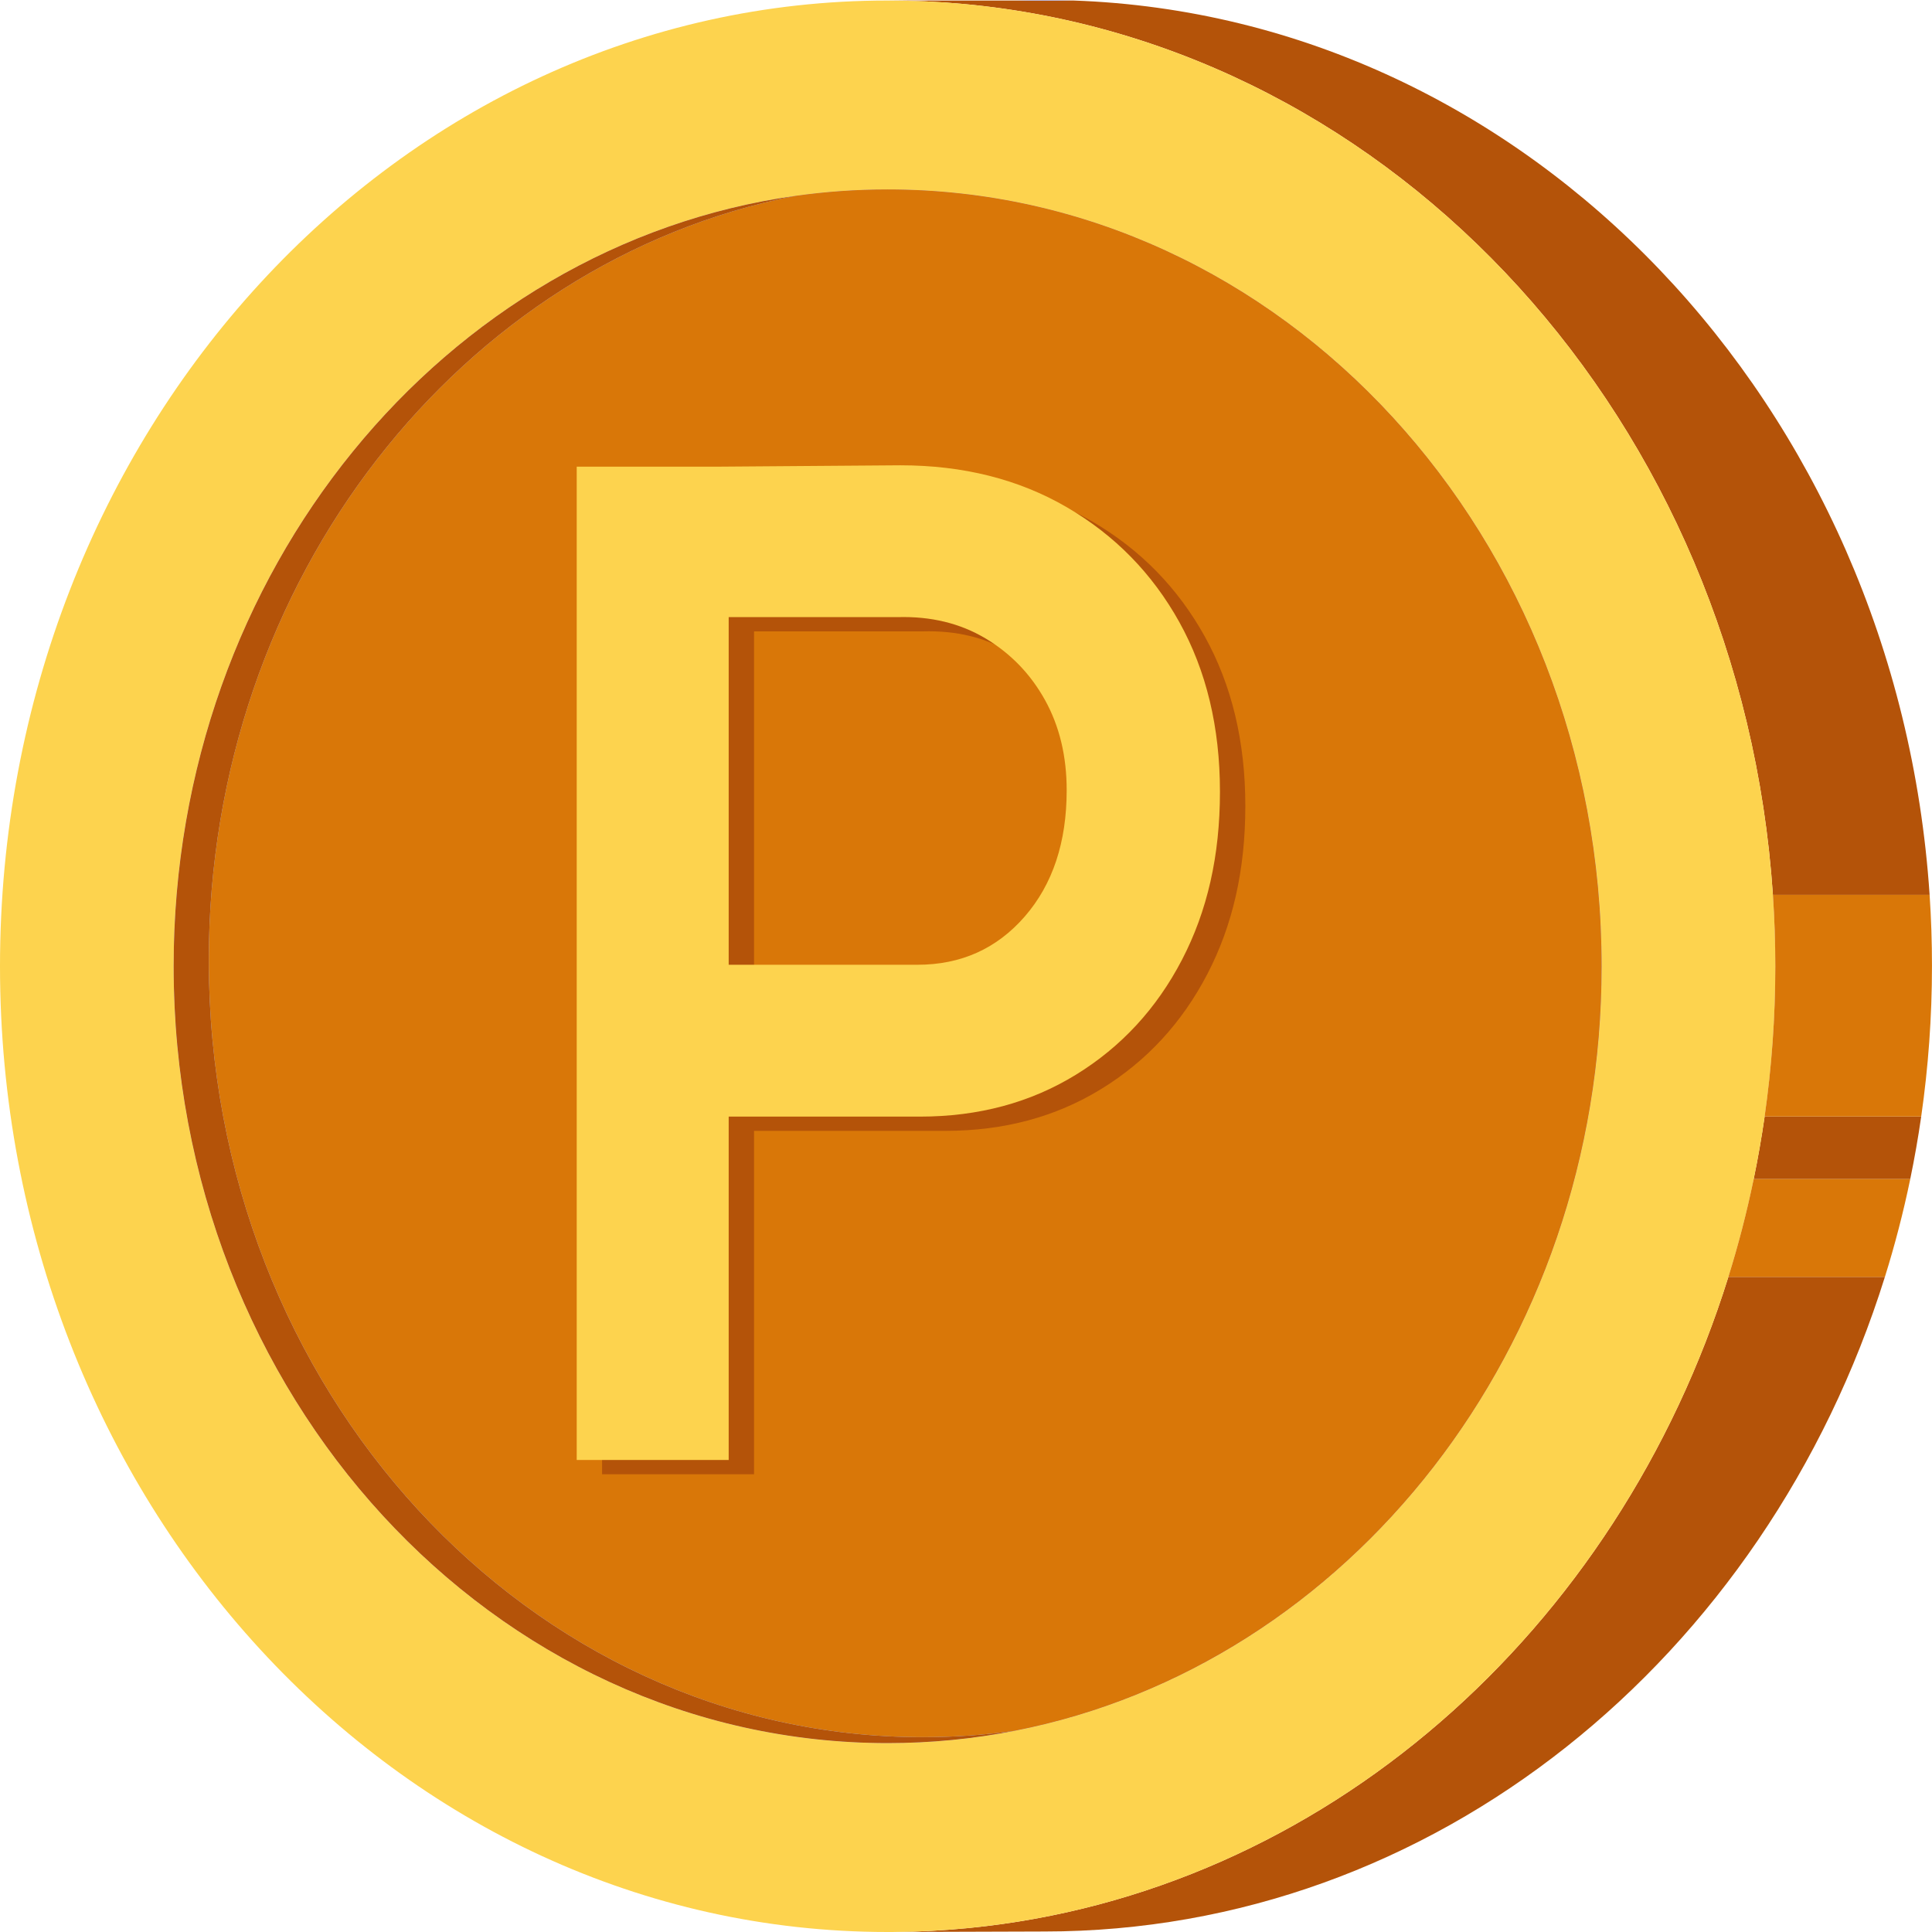 <?xml version="1.0" encoding="UTF-8"?><svg
  id="Layer_2"
  xmlns="http://www.w3.org/2000/svg"
  viewBox="0 0 1500 1500"
>
  <defs>
    <style>
      .cls-1 {
        fill: #fdd34e;
      }
      .cls-1,
      .cls-2,
      .cls-3,
      .cls-4,
      .cls-5 {
        stroke-width: 0px;
      }
      .cls-2 {
        fill: none;
      }
      .cls-3 {
        fill: #a5b4fc;
      }
      .cls-4 {
        fill: #d97708;
      }
      .cls-5 {
        fill: #b45309;
      }
    </style>
  </defs>
  <path
    class="cls-3"
    d="M1243.52,750.2c0,296.35-196.45,542.79-455.4,593.54-32.1,6.3-65.17,9.59-98.95,9.59-306.16,0-554.35-270.04-554.35-603.13,0-306.62,210.28-559.8,482.51-598.12,23.52-3.31,47.5-5.02,71.84-5.02,306.16,0,554.35,270.03,554.35,603.14Z"
  />
  <path
    class="cls-5"
    d="M1463.44,991.35c-92.4,295.59-349.68,508.26-652.62,508.26l-116.75.37c19.54-.15,38.89-1.18,58.02-3.06,275.37-27.12,504.01-230.47,589.83-505.57h121.53Z"
  />
  <path
    class="cls-5"
    d="M1491.62,866.85c-2.35,16.38-5.2,32.57-8.52,48.59h-121.56c3.31-16,6.15-32.21,8.5-48.59h121.58Z"
  />
  <path
    class="cls-5"
    d="M1498.15,694.77h-121.67C1351.83,327.68,1084.25,33.97,747.91,3.08c-19.37-1.77-38.95-2.68-58.74-2.68h144.2c353.3,12.36,639.42,314.02,664.78,694.38Z"
  />
  <path
    class="cls-3"
    d="M833.32.39h-44.99c7.47-.26,14.97-.39,22.49-.39s15.03.13,22.5.39Z"
  />
  <path
    class="cls-3"
    d="M689.17,147.06c-24.34,0-48.32,1.71-71.84,5.02-258.85,50.83-455.23,297.23-455.23,593.52,0,333.11,248.2,603.14,554.35,603.14,24.28,0,48.21-1.7,71.67-5,258.96-50.75,455.4-297.19,455.4-593.54,0-333.1-248.19-603.14-554.35-603.14Z"
  />
  <path
    class="cls-1"
    d="M1376.48,694.77C1351.83,327.68,1084.25,33.97,747.91,3.08c-19.37-1.77-38.95-2.68-58.74-2.68C308.55.39,0,336.09,0,750.2s308.55,749.8,689.17,749.8l4.9-.02c19.54-.15,38.89-1.18,58.02-3.06,275.37-27.12,504.01-230.47,589.83-505.57,7.73-24.75,14.3-50.08,19.64-75.92,3.31-16,6.15-32.21,8.5-48.59,5.46-38.01,8.3-76.97,8.3-116.65,0-18.64-.62-37.13-1.86-55.43ZM788.12,1343.75c-32.1,6.3-65.17,9.59-98.95,9.59-306.16,0-554.35-270.04-554.35-603.13,0-306.62,210.28-559.8,482.51-598.12,23.52-3.31,47.5-5.02,71.84-5.02,306.16,0,554.35,270.03,554.35,603.14,0,296.35-196.45,542.79-455.4,593.54Z"
  />
  <path
    class="cls-5"
    d="M788.12,1343.75c-32.1,6.3-65.17,9.59-98.95,9.59-306.16,0-554.35-270.04-554.35-603.13,0-306.62,210.28-559.8,482.51-598.12-258.85,50.83-455.23,297.23-455.23,593.52,0,333.11,248.2,603.14,554.35,603.14,24.28,0,48.21-1.7,71.67-5Z"
  />
  <path
    class="cls-4"
    d="M1243.52,750.2c0,296.35-196.45,542.79-455.4,593.54-23.46,3.3-47.39,5-71.67,5-306.15,0-554.35-270.03-554.35-603.14,0-296.29,196.38-542.69,455.23-593.52,23.52-3.31,47.5-5.02,71.84-5.02,306.16,0,554.35,270.03,554.35,603.14Z"
  />
  <line class="cls-2" x1="689.17" y1="1500" x2="694.07" y2="1499.98" />
  <path
    class="cls-4"
    d="M1499.98,749.81c0,39.82-2.86,78.91-8.36,117.04h-121.58c5.46-38.01,8.3-76.97,8.3-116.65,0-18.64-.62-37.13-1.86-55.43h121.67c1.22,18.17,1.83,36.53,1.83,55.03Z"
  />
  <path
    class="cls-4"
    d="M1483.11,915.43c-5.35,25.83-11.93,51.17-19.67,75.92h-121.53c7.73-24.75,14.3-50.08,19.64-75.92h121.56Z"
  />
  <path
    class="cls-5"
    d="M467.45,1144.59V373.4h117.99v771.19h-117.99ZM574.26,877.98v-117.88h157.66c33.9,0,61.69-12.48,83.39-37.46,21.7-24.95,32.56-57.65,32.56-98.05,0-26.43-5.6-49.74-16.79-69.95-11.19-20.2-26.61-36.18-46.27-47.94-19.69-11.73-42.39-17.24-68.15-16.51h-142.4v-116.79l144.43-1.09c48.82,0,91.88,10.83,129.18,32.5,37.28,21.67,66.44,51.42,87.46,89.24,21.01,37.83,31.54,81.71,31.54,131.65s-9.84,92.73-29.49,130.55c-19.67,37.83-47.14,67.59-82.39,89.24-35.26,21.67-75.61,32.5-121.04,32.5h-159.68Z"
  />
  <path
    class="cls-1"
    d="M447.76,1133.53V362.33h117.99v771.19h-117.99ZM554.56,866.92v-117.88h157.66c33.9,0,61.69-12.48,83.39-37.46,21.7-24.95,32.56-57.65,32.56-98.05,0-26.43-5.6-49.74-16.79-69.95-11.19-20.2-26.61-36.18-46.27-47.94-19.69-11.73-42.39-17.24-68.15-16.51h-142.4v-116.79l144.43-1.09c48.82,0,91.88,10.83,129.18,32.5,37.28,21.67,66.44,51.42,87.46,89.24,21.01,37.83,31.54,81.71,31.54,131.65s-9.84,92.73-29.49,130.55c-19.67,37.83-47.14,67.59-82.39,89.24-35.26,21.67-75.61,32.5-121.04,32.5h-159.68Z"
  />
</svg>
